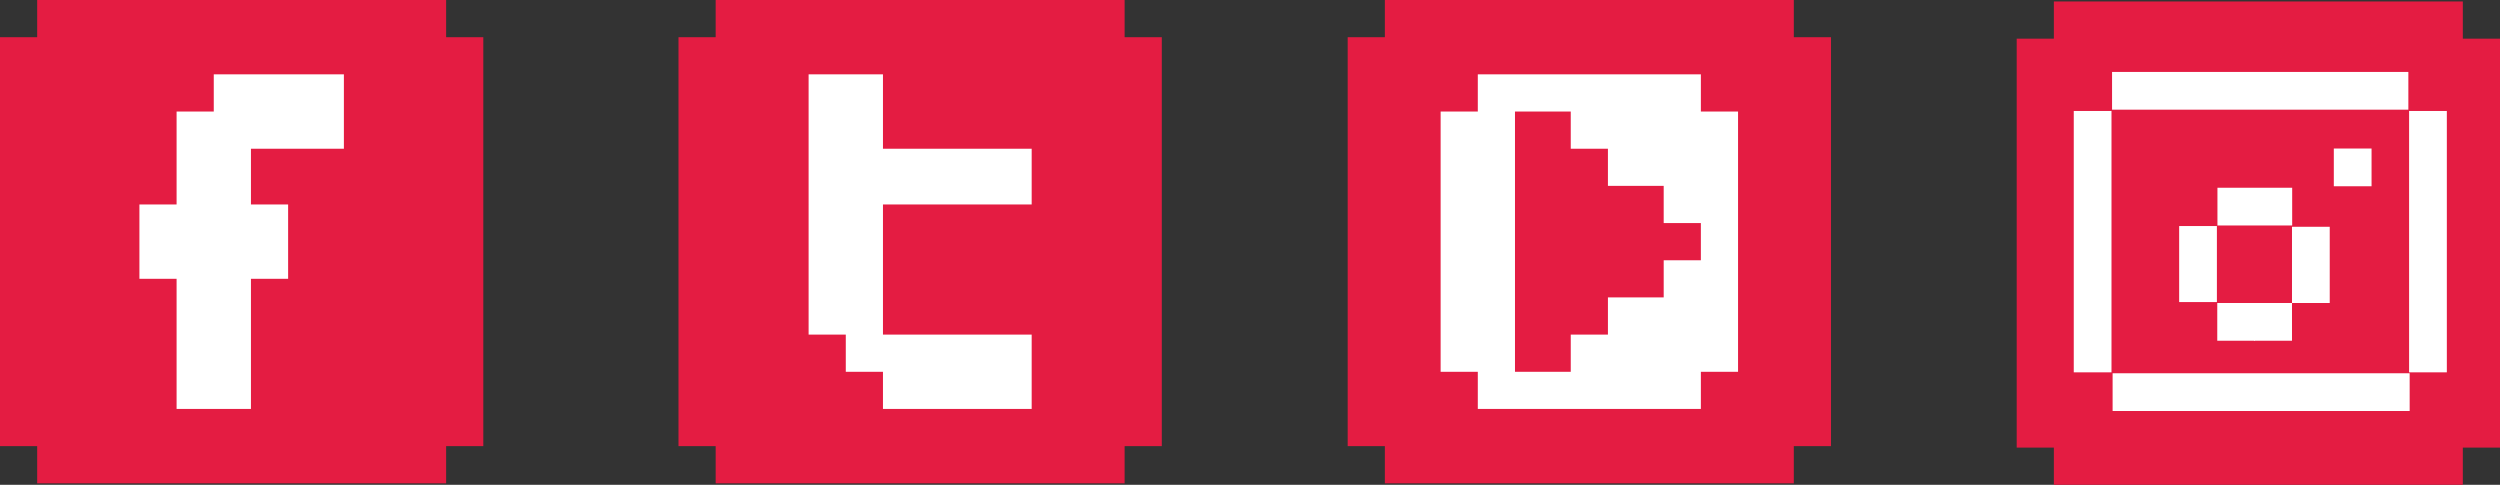 <svg id="Layer_1" data-name="Layer 1" xmlns="http://www.w3.org/2000/svg" viewBox="0 0 134.49 26.08"><rect x="0" y="0" width="134.49" height="26.08" fill="#333333" stroke="none"/><title>fa-header-social-icons-inst</title><path d="M113.16,3.08h22v2h2v22h-2v2h-22v-2h-2v-22h2Z" transform="translate(-2.67 -3)" style="fill:#e41c42;fill-rule:evenodd"/><path d="M4.67,3h22V5h2V27h-2v2h-22V27h-2V5h2Z" transform="translate(-2.67 -3)" style="fill:#e41c42;fill-rule:evenodd"/><path d="M41.17,3h22V5h2V27h-2v2h-22V27h-2V5h2Z" transform="translate(-2.67 -3)" style="fill:#e41c42;fill-rule:evenodd"/><path d="M77.17,3h22V5h2V27h-2v2h-22V27h-2V5h2Z" transform="translate(-2.67 -3)" style="fill:#e41c42;fill-rule:evenodd"/><path d="M14.17,7h7v4h-5v3h2v4h-2v7h-4V18h-2V14h2V9h2Z" transform="translate(-2.67 -3)" style="fill:#fff;fill-rule:evenodd"/><path d="M46.17,7h4v4h8v3h-8v7h8v4h-8V23h-2V21h-2Z" transform="translate(-2.67 -3)" style="fill:#fff;fill-rule:evenodd"/><path d="M94.17,9V7h-12V9h-2V23h2v2h12V23h2V9Zm0,8h-2v2h-3v2h-2v2h-3V9h3v2h2v2h3v2h2Z" transform="translate(-2.67 -3)" style="fill:#fff;fill-rule:evenodd"/><rect x="113.65" y="20.08" width="15.98" height="2.03" style="fill:#fff"/><rect x="113.62" y="3.87" width="15.94" height="2.03" style="fill:#fff"/><rect x="119.29" y="10.1" width="4.02" height="2.03" style="fill:#fff"/><rect x="117.23" y="12.16" width="2.03" height="4.09" style="fill:#fff"/><rect x="119.28" y="16.3" width="2.03" height="2.03" style="fill:#fff"/><rect x="121.27" y="16.3" width="2.03" height="2.03" style="fill:#fff"/><rect x="123.3" y="12.2" width="2.03" height="4.1" style="fill:#fff"/><rect x="125.55" y="7.99" width="2.03" height="2.03" style="fill:#fff"/><rect x="111.56" y="5.97" width="2.03" height="14.06" style="fill:#fff"/><rect x="129.6" y="5.97" width="2.03" height="14.06" style="fill:#fff"/></svg>